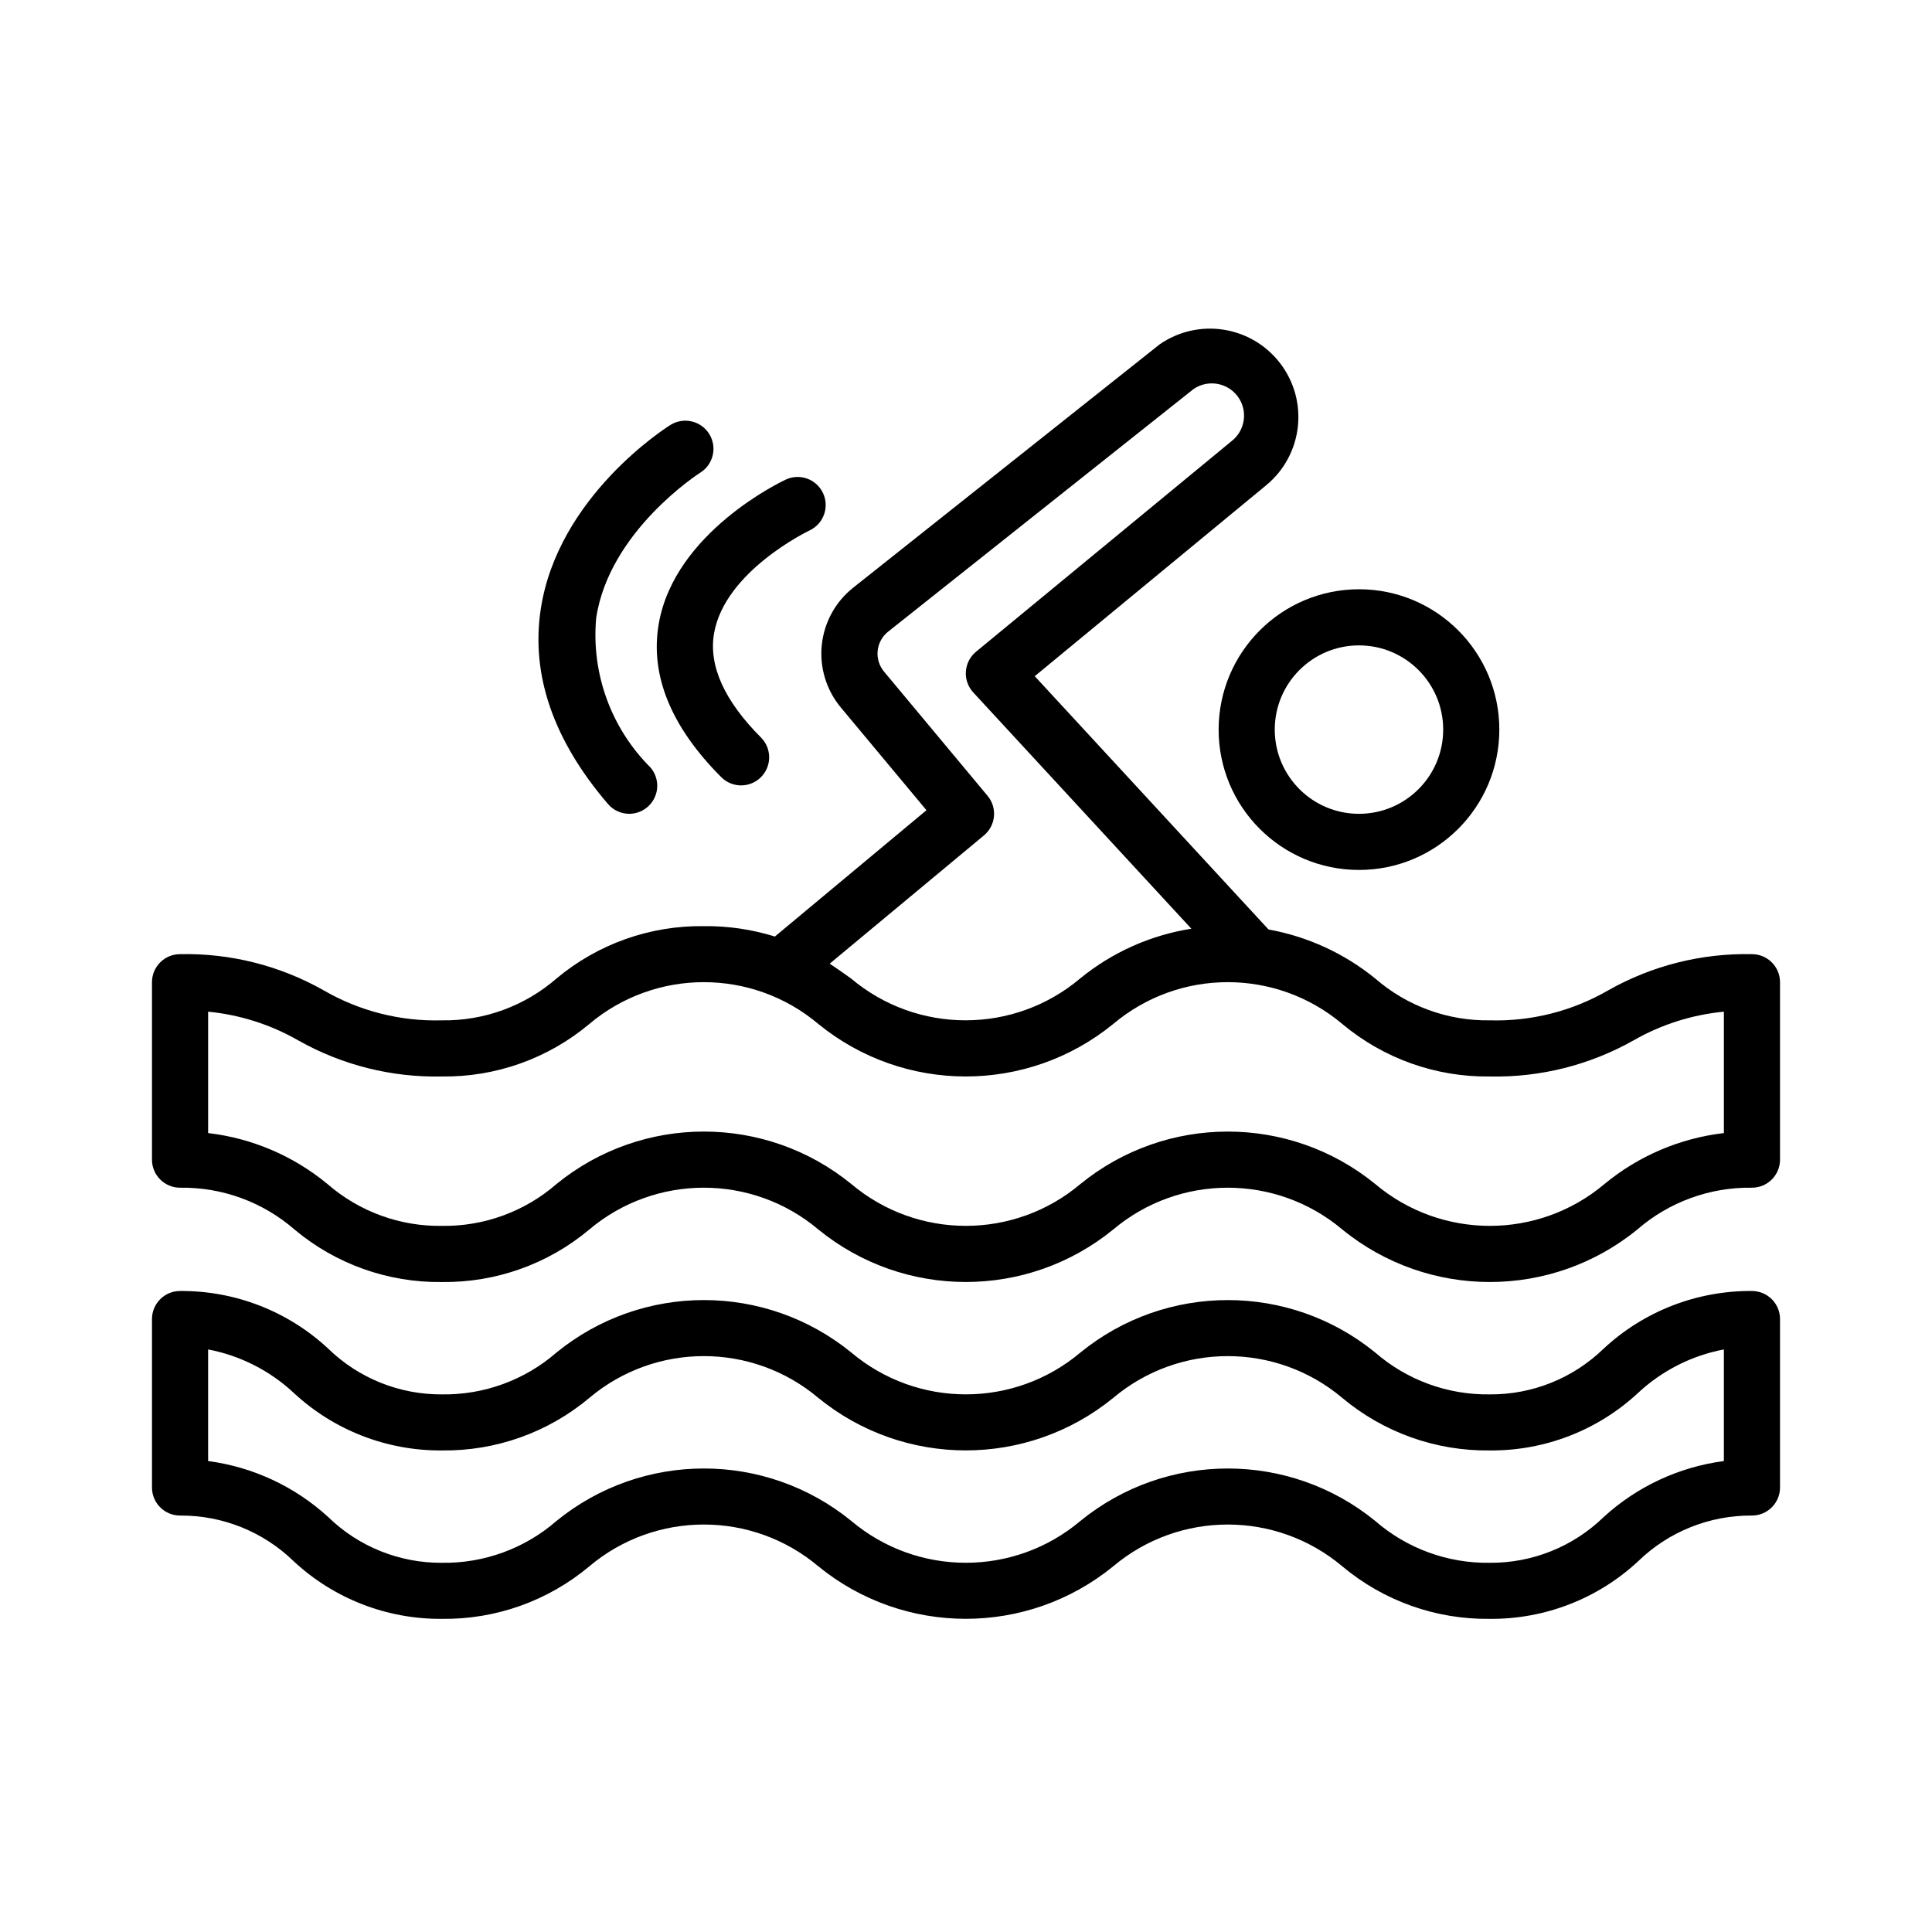 <?xml version="1.0" encoding="utf-8"?>
<!-- Generator: Adobe Illustrator 16.0.0, SVG Export Plug-In . SVG Version: 6.00 Build 0)  -->
<!DOCTYPE svg PUBLIC "-//W3C//DTD SVG 1.1//EN" "http://www.w3.org/Graphics/SVG/1.1/DTD/svg11.dtd">
<svg version="1.1" id="Layer_1" xmlns="http://www.w3.org/2000/svg" xmlns:xlink="http://www.w3.org/1999/xlink" x="0px" y="0px"
	 width="464px" height="464px" viewBox="0 0 464 464" enable-background="new 0 0 464 464" xml:space="preserve">
<path d="M43.241,285.246c10.092-0.154,19.885,3.427,27.499,10.05c9.905,8.302,22.462,12.771,35.386,12.601
	c12.923,0.171,25.484-4.299,35.392-12.601c15.896-13.403,39.138-13.403,55.037,0c20.606,16.791,50.175,16.791,70.785,0
	c15.902-13.4,39.145-13.4,55.05,0c20.619,16.798,50.202,16.798,70.824,0c7.63-6.626,17.439-10.204,27.545-10.05
	c3.723,0,6.741-3.018,6.741-6.741v-42.607c0-3.723-3.019-6.742-6.741-6.742c-12.077-0.26-24,2.739-34.517,8.684
	c-8.624,4.996-18.47,7.491-28.434,7.211c-10.105,0.155-19.912-3.426-27.538-10.056c-7.41-6.023-16.222-10.072-25.62-11.771
	l-56.14-60.827l55.695-45.949c8.714-7.278,10.158-20.122,3.282-29.151c-6.876-9.033-19.639-11.057-28.974-4.599l-73.608,58.444
	c-4.266,3.387-6.985,8.351-7.542,13.769c-0.556,5.418,1.096,10.83,4.582,15.014l20.56,24.661l-36.403,30.336
	c-5.53-1.722-11.297-2.564-17.087-2.495c-12.917-0.171-25.468,4.292-35.372,12.58c-7.624,6.623-17.423,10.201-27.519,10.043
	c-9.954,0.28-19.79-2.215-28.401-7.211c-10.507-5.942-22.417-8.944-34.484-8.684c-3.723,0-6.741,3.019-6.741,6.742v42.607
	C36.5,282.229,39.519,285.246,43.241,285.246z M236.322,200.627c2.856-2.383,3.242-6.633,0.862-9.49l-24.875-29.846
	c-1.162-1.396-1.711-3.199-1.524-5.006c0.184-1.804,1.093-3.46,2.515-4.585l73.306-58.233c3.45-2.403,8.19-1.616,10.676,1.777
	c2.484,3.391,1.81,8.147-1.521,10.715l-61.347,50.56c-1.433,1.179-2.314,2.894-2.443,4.744c-0.128,1.85,0.514,3.67,1.768,5.033
	l52.381,56.749c-9.8,1.547-19.017,5.668-26.703,11.945c-15.898,13.408-39.145,13.408-55.043,0c-1.629-1.175-3.328-2.366-5.109-3.548
	L236.322,200.627z M106.126,258.534c12.923,0.175,25.484-4.296,35.392-12.597c15.896-13.408,39.138-13.408,55.037,0
	c20.606,16.791,50.175,16.791,70.785,0c15.898-13.408,39.147-13.408,55.05,0c9.918,8.298,22.485,12.771,35.419,12.597
	c12.073,0.261,23.996-2.739,34.517-8.673c6.659-3.812,14.056-6.16,21.692-6.891v29.154c-10.537,1.229-20.491,5.475-28.671,12.229
	c-15.909,13.413-39.168,13.413-55.076,0c-20.609-16.784-50.176-16.784-70.785,0c-15.898,13.407-39.145,13.407-55.043,0
	c-20.609-16.788-50.178-16.788-70.784,0c-7.621,6.629-17.42,10.211-27.519,10.06c-10.092,0.151-19.885-3.427-27.499-10.054
	c-8.17-6.757-18.124-11.007-28.657-12.235v-29.154c7.626,0.738,15.01,3.092,21.659,6.903
	C82.149,255.805,94.062,258.797,106.126,258.534z"/>
<path d="M292.673,175.225c0,18.618,15.092,33.707,33.706,33.707c18.615,0,33.707-15.089,33.707-33.707
	c0-18.614-15.092-33.707-33.707-33.707C307.771,141.541,292.695,156.62,292.673,175.225z M326.379,155.001
	c11.169,0,20.225,9.055,20.225,20.224c0,11.169-9.056,20.225-20.225,20.225c-11.168,0-20.224-9.056-20.224-20.225
	C306.155,164.056,315.211,155.001,326.379,155.001z"/>
<path d="M43.241,363.983c10.175-0.069,19.971,3.864,27.269,10.955c9.661,9.006,22.406,13.963,35.616,13.854
	c12.923,0.171,25.484-4.299,35.392-12.601c15.896-13.403,39.138-13.403,55.037,0c20.606,16.791,50.175,16.791,70.785,0
	c15.902-13.4,39.145-13.4,55.05,0c9.915,8.302,22.479,12.775,35.412,12.601c13.216,0.115,25.978-4.842,35.649-13.854
	c7.311-7.094,17.12-11.027,27.308-10.955c3.723,0,6.741-3.019,6.741-6.741v-40.448c0-3.723-3.019-6.741-6.741-6.741
	c-13.22-0.105-25.979,4.858-35.649,13.874c-7.311,7.091-17.116,11.027-27.301,10.955c-10.105,0.154-19.912-3.427-27.538-10.06
	c-20.609-16.784-50.176-16.784-70.785,0c-15.898,13.407-39.145,13.407-55.043,0c-20.609-16.788-50.178-16.788-70.784,0
	c-7.621,6.63-17.42,10.214-27.519,10.06c-10.181,0.072-19.981-3.861-27.282-10.955c-9.658-9.013-22.406-13.979-35.616-13.874
	c-3.723,0-6.741,3.019-6.741,6.741v40.448C36.5,360.965,39.519,363.983,43.241,363.983z M106.126,348.345
	c12.923,0.171,25.484-4.299,35.392-12.601c15.896-13.404,39.138-13.404,55.037,0c20.606,16.791,50.175,16.791,70.785,0
	c15.902-13.4,39.145-13.4,55.05,0c9.915,8.302,22.479,12.775,35.412,12.601c13.216,0.115,25.978-4.842,35.649-13.854
	c5.737-5.336,12.867-8.943,20.566-10.402v26.805c-10.79,1.419-20.886,6.126-28.908,13.482c-7.311,7.091-17.116,11.027-27.301,10.955
	c-10.105,0.154-19.912-3.427-27.538-10.06c-20.609-16.784-50.176-16.784-70.785,0c-15.898,13.407-39.145,13.407-55.043,0
	c-20.609-16.787-50.178-16.787-70.784,0c-7.621,6.63-17.42,10.214-27.519,10.06c-10.181,0.072-19.981-3.861-27.282-10.955
	c-8.012-7.354-18.094-12.061-28.875-13.482v-26.805c7.686,1.465,14.803,5.073,20.527,10.402
	C80.171,343.496,92.916,348.453,106.126,348.345z"/>
<path d="M158.23,149.701c-2.192,12.393,2.883,24.849,15.073,37.031c2.646,2.555,6.85,2.519,9.45-0.082
	c2.601-2.601,2.637-6.804,0.083-9.451c-8.878-8.877-12.693-17.331-11.34-25.119c2.604-14.938,22.719-24.586,22.92-24.678
	c3.374-1.58,4.829-5.593,3.252-8.967c-1.58-3.374-5.596-4.829-8.966-3.249C187.615,115.691,162.078,127.841,158.23,149.701z"/>
<path d="M151.104,195.449c2.633,0,5.026-1.534,6.126-3.924c1.099-2.393,0.704-5.208-1.011-7.206
	c-9.47-9.434-14.25-22.598-13.035-35.913c3.153-20.898,24.767-34.75,24.991-34.885c3.163-1.978,4.125-6.146,2.149-9.309
	c-1.979-3.167-6.146-4.128-9.309-2.153c-1.099,0.675-27.008,17.163-31.139,44.197c-2.419,15.768,3.005,31.515,16.113,46.805
	C147.262,194.57,149.132,195.442,151.104,195.449z"/>
</svg>
